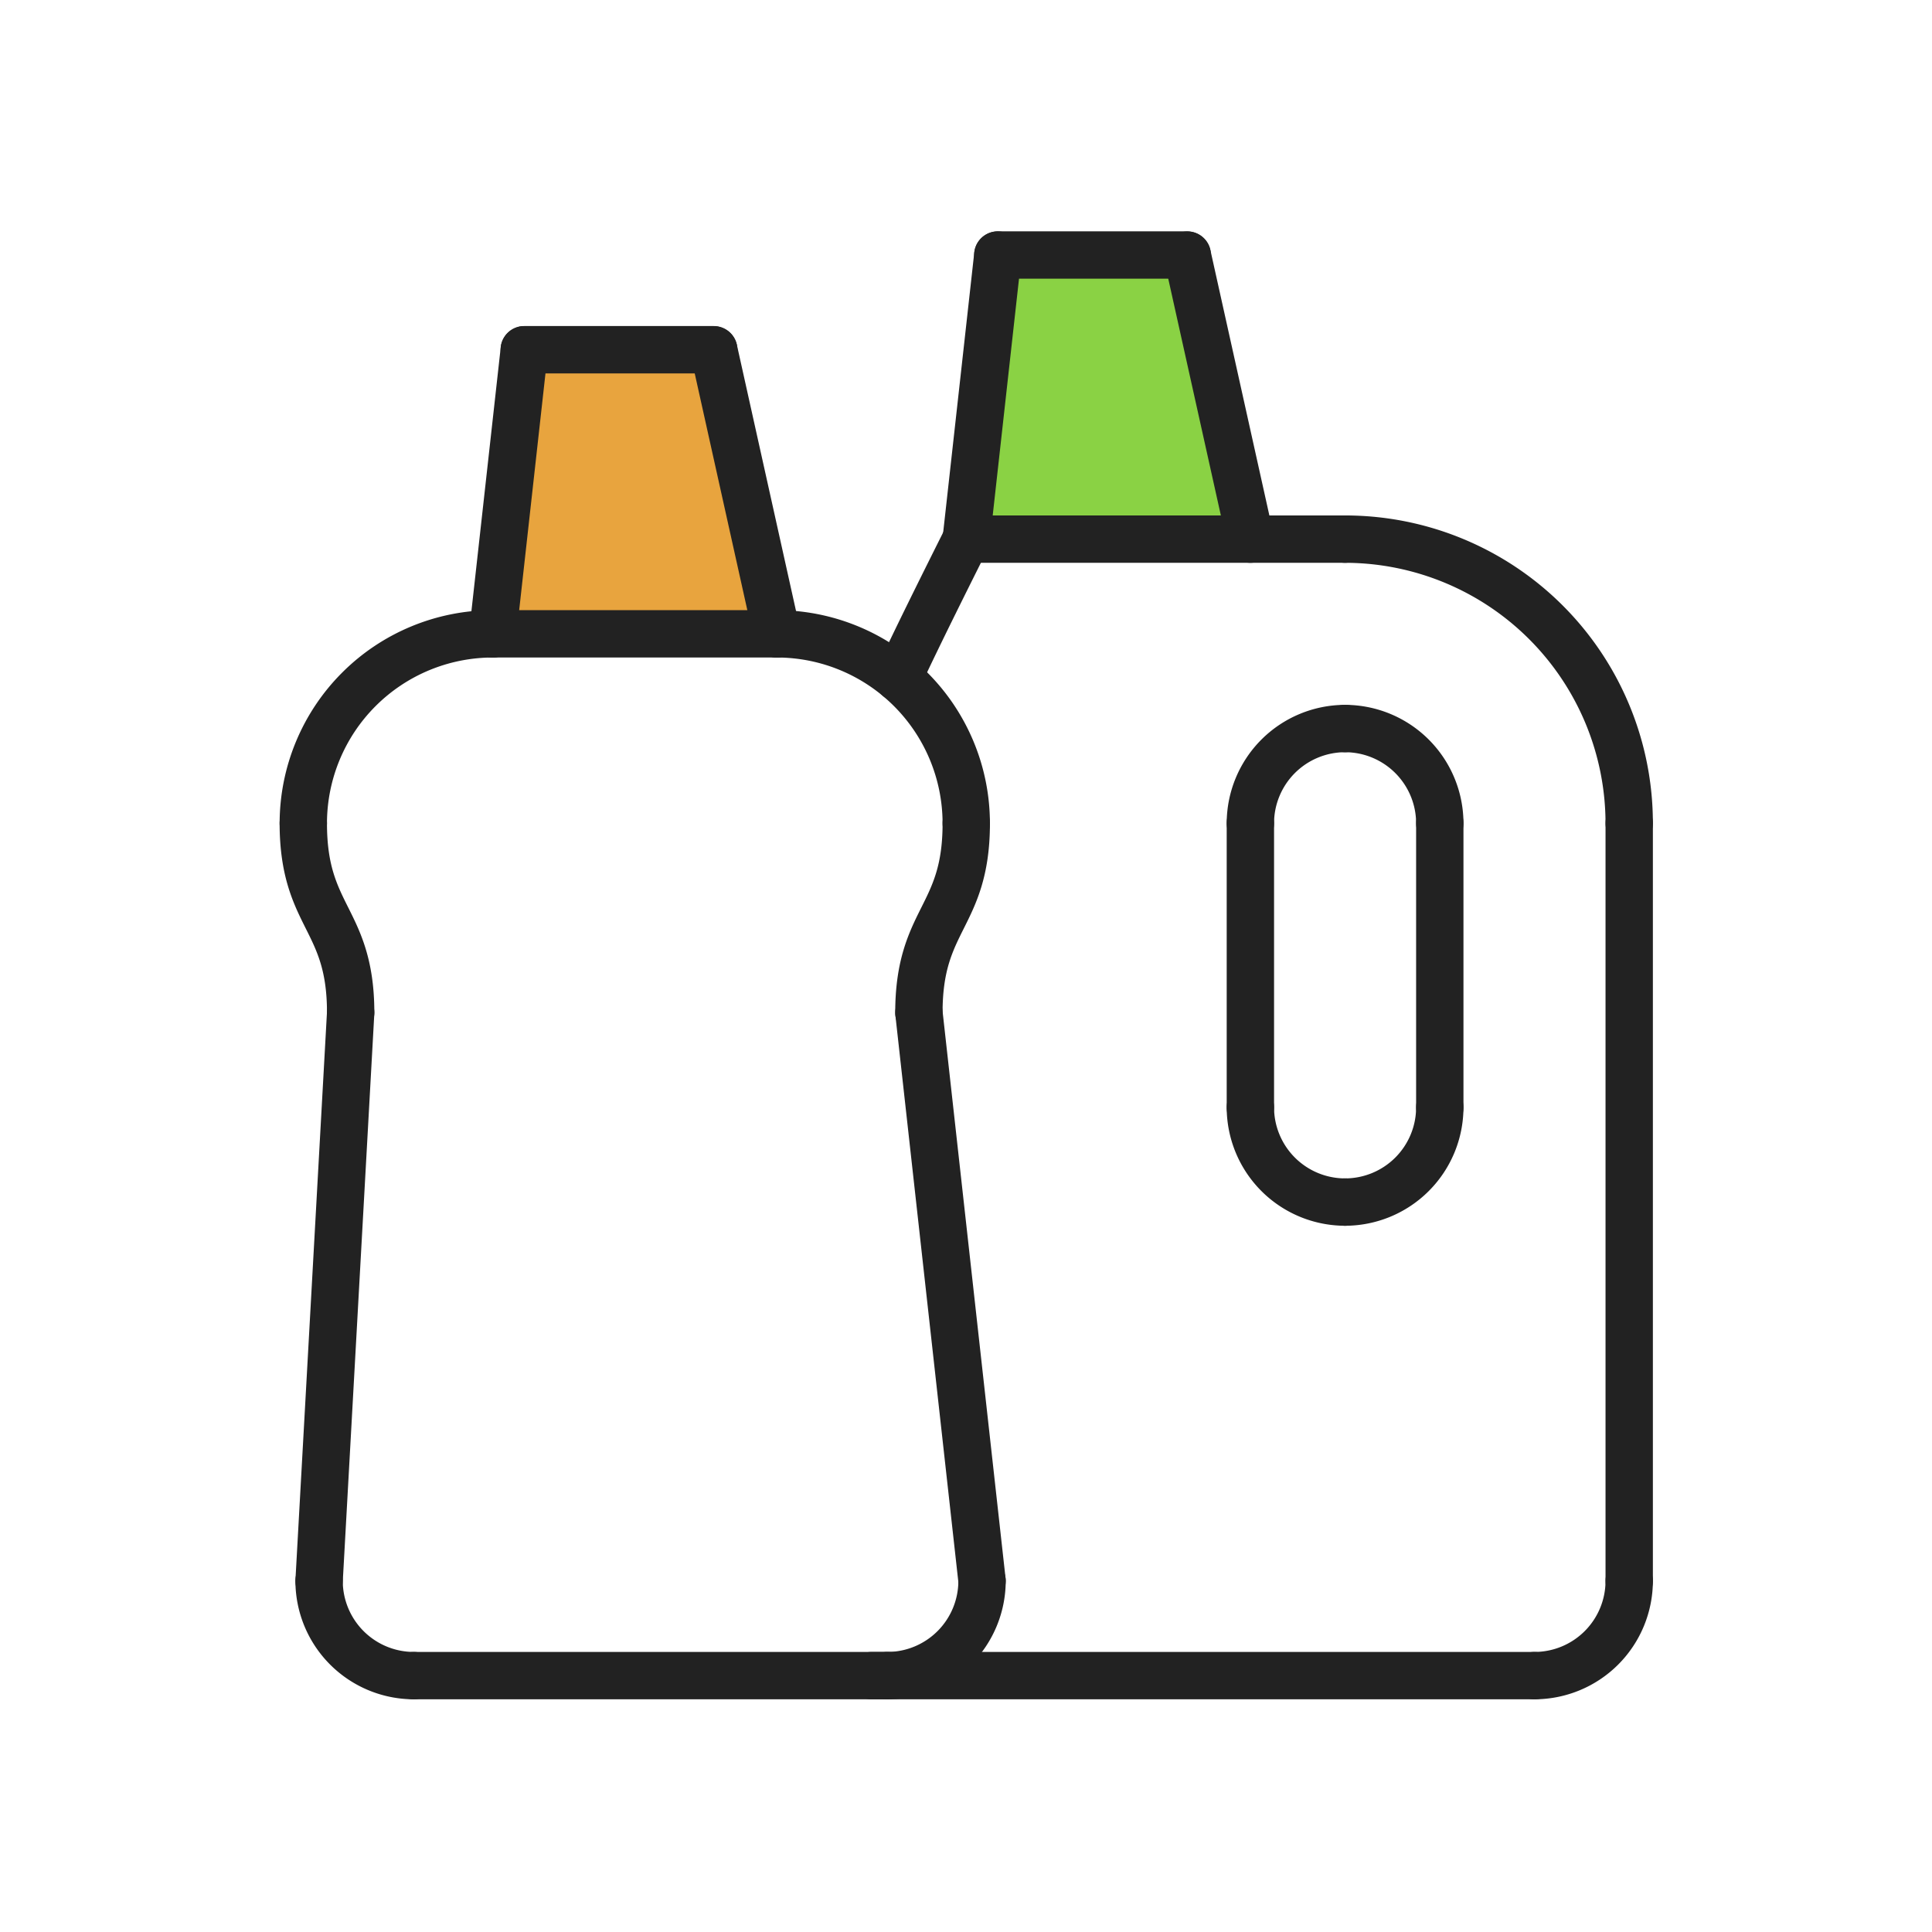 <svg xmlns="http://www.w3.org/2000/svg" width="760" height="760" viewBox="0 0 760 760">
  <g id="goods_icon_05" transform="translate(-4985 -16393)">
    <rect id="사각형_796" data-name="사각형 796" width="760" height="760" transform="translate(4985 16393)" fill="#fff" opacity="0"/>
    <g id="그룹_619" data-name="그룹 619" transform="translate(5095 16484)">
      <path id="패스_17225" data-name="패스 17225" d="M11.254.781H90.422l21.344,114.483H0Z" transform="translate(83.822 43.073)" fill="#e8a43e"/>
      <path id="패스_17226" data-name="패스 17226" d="M11.254.781H90.422l21.344,114.483H0Z" transform="translate(263.896 5.818)" fill="#8ad244"/>
      <path id="패스_17208" data-name="패스 17208" d="M698.564,760.134a9.314,9.314,0,0,1,0-18.628,27.973,27.973,0,0,0,27.942-27.942,9.314,9.314,0,0,1,18.628,0A46.622,46.622,0,0,1,698.564,760.134Z" transform="translate(-204.932 -182.675)" fill="#222"/>
      <path id="선_150" data-name="선 150" d="M269.352,17.878H8.564a9.314,9.314,0,1,1,0-18.628H269.352a9.314,9.314,0,1,1,0,18.628Z" transform="translate(224.284 559.583)" fill="#222"/>
      <path id="선_151" data-name="선 151" d="M8.564,315.921A9.314,9.314,0,0,1-.75,306.607V8.564a9.314,9.314,0,0,1,18.628,0V306.607A9.314,9.314,0,0,1,8.564,315.921Z" transform="translate(522.325 224.285)" fill="#222"/>
      <path id="선_152" data-name="선 152" d="M8.576,129.645a9.416,9.416,0,0,1-1.04-.058A9.314,9.314,0,0,1-.692,119.3L11.726,7.536A9.314,9.314,0,0,1,30.24,9.593L17.821,121.359A9.315,9.315,0,0,1,8.576,129.645Z" transform="translate(261.536 0.751)" fill="#222"/>
      <path id="선_153" data-name="선 153" d="M33.394,129.648a9.317,9.317,0,0,1-9.083-7.3L-.526,10.586A9.314,9.314,0,0,1,17.658,6.545L42.495,118.311a9.322,9.322,0,0,1-9.1,11.336Z" transform="translate(348.465 0.75)" fill="#222"/>
      <path id="선_154" data-name="선 154" d="M157.586,17.878H8.564a9.314,9.314,0,1,1,0-18.628H157.586a9.314,9.314,0,1,1,0,18.628Z" transform="translate(261.537 112.518)" fill="#222"/>
      <path id="선_155" data-name="선 155" d="M83.075,17.878H8.564a9.314,9.314,0,1,1,0-18.628H83.075a9.314,9.314,0,1,1,0,18.628Z" transform="translate(273.955 0.752)" fill="#222"/>
      <path id="패스_17209" data-name="패스 17209" d="M497.018,447.446a9.318,9.318,0,0,1-8.422-13.28c8.6-18.283,17.866-36.82,26.83-54.748a9.314,9.314,0,0,1,16.681,8.292c-8.934,17.867-18.152,36.3-26.653,54.383A9.316,9.316,0,0,1,497.018,447.446Z" transform="translate(-253.674 -262.463)" fill="#222"/>
      <path id="패스_17210" data-name="패스 17210" d="M638.564,610.133a9.314,9.314,0,0,1,0-18.628,27.973,27.973,0,0,0,27.941-27.941,9.314,9.314,0,1,1,18.628,0A46.621,46.621,0,0,1,638.564,610.133Z" transform="translate(-219.442 -218.951)" fill="#222"/>
      <path id="패스_17211" data-name="패스 17211" d="M645.82,610.133a46.622,46.622,0,0,1-46.57-46.569,9.314,9.314,0,1,1,18.628,0,27.973,27.973,0,0,0,27.942,27.941,9.314,9.314,0,0,1,0,18.628Z" transform="translate(-226.697 -218.951)" fill="#222"/>
      <path id="패스_17212" data-name="패스 17212" d="M608.564,490.133a9.314,9.314,0,0,1-9.314-9.314,46.623,46.623,0,0,1,46.57-46.57,9.314,9.314,0,0,1,0,18.628,27.974,27.974,0,0,0-27.942,27.942A9.314,9.314,0,0,1,608.564,490.133Z" transform="translate(-226.697 -247.972)" fill="#222"/>
      <path id="패스_17213" data-name="패스 17213" d="M675.82,490.133a9.314,9.314,0,0,1-9.314-9.314,27.973,27.973,0,0,0-27.941-27.942,9.314,9.314,0,0,1,0-18.628,46.622,46.622,0,0,1,46.569,46.57A9.314,9.314,0,0,1,675.82,490.133Z" transform="translate(-219.442 -247.972)" fill="#222"/>
      <path id="선_156" data-name="선 156" d="M8.564,129.644A9.314,9.314,0,0,1-.75,120.33V8.564a9.314,9.314,0,0,1,18.628,0V120.33A9.314,9.314,0,0,1,8.564,129.644Z" transform="translate(373.304 224.285)" fill="#222"/>
      <path id="선_157" data-name="선 157" d="M8.564,129.644A9.314,9.314,0,0,1-.75,120.33V8.564a9.314,9.314,0,0,1,18.628,0V120.33A9.314,9.314,0,0,1,8.564,129.644Z" transform="translate(447.814 224.285)" fill="#222"/>
      <path id="패스_17214" data-name="패스 17214" d="M750.33,504.643a9.314,9.314,0,0,1-9.314-9.314A102.568,102.568,0,0,0,638.564,392.878a9.314,9.314,0,0,1,0-18.628A121.015,121.015,0,0,1,759.644,495.33,9.314,9.314,0,0,1,750.33,504.643Z" transform="translate(-219.442 -262.482)" fill="#222"/>
      <path id="패스_17215" data-name="패스 17215" d="M345.819,760.134a46.622,46.622,0,0,1-46.569-46.57,9.314,9.314,0,0,1,18.628,0,27.973,27.973,0,0,0,27.941,27.942,9.314,9.314,0,1,1,0,18.628Z" transform="translate(-293.041 -182.675)" fill="#222"/>
      <path id="패스_17216" data-name="패스 17216" d="M488.564,760.134a9.314,9.314,0,1,1,0-18.628,27.974,27.974,0,0,0,27.941-27.942,9.314,9.314,0,0,1,18.628,0A46.622,46.622,0,0,1,488.564,760.134Z" transform="translate(-249.509 -182.675)" fill="#222"/>
      <path id="선_158" data-name="선 158" d="M8.572,241.411q-.261,0-.525-.015A9.314,9.314,0,0,1-.735,231.58L11.683,8.048a9.314,9.314,0,0,1,18.6,1.033L17.864,232.613A9.315,9.315,0,0,1,8.572,241.411Z" transform="translate(6.958 298.795)" fill="#222"/>
      <path id="선_159" data-name="선 159" d="M33.39,241.412a9.315,9.315,0,0,1-9.245-8.286L-.692,9.593A9.314,9.314,0,0,1,17.821,7.536L42.658,231.068a9.314,9.314,0,0,1-8.228,10.285A9.423,9.423,0,0,1,33.39,241.412Z" transform="translate(242.911 298.794)" fill="#222"/>
      <path id="선_160" data-name="선 160" d="M194.841,17.878H8.564a9.314,9.314,0,1,1,0-18.628H194.841a9.314,9.314,0,1,1,0,18.628Z" transform="translate(44.213 559.583)" fill="#222"/>
      <path id="패스_17217" data-name="패스 17217" d="M327.192,557.389a9.314,9.314,0,0,1-9.314-9.314c0-16.429-3.861-24.15-8.331-33.09-4.827-9.653-10.3-20.594-10.3-41.421a9.314,9.314,0,0,1,18.628,0c0,16.429,3.861,24.15,8.33,33.09,4.827,9.653,10.3,20.594,10.3,41.421A9.314,9.314,0,0,1,327.192,557.389Z" transform="translate(-299.25 -240.717)" fill="#222"/>
      <path id="패스_17218" data-name="패스 17218" d="M503.564,557.389a9.314,9.314,0,0,1-9.314-9.314c0-20.826,5.471-31.767,10.3-41.421,4.469-8.94,8.33-16.661,8.33-33.09a9.314,9.314,0,0,1,18.628,0c0,20.826-5.471,31.768-10.3,41.421-4.47,8.94-8.33,16.661-8.33,33.09A9.314,9.314,0,0,1,503.564,557.389Z" transform="translate(-252.091 -240.717)" fill="#222"/>
      <path id="패스_17219" data-name="패스 17219" d="M308.564,497.388a9.313,9.313,0,0,1-9.314-9.314,83.919,83.919,0,0,1,83.824-83.824,9.314,9.314,0,1,1,0,18.628,65.271,65.271,0,0,0-65.2,65.2A9.313,9.313,0,0,1,308.564,497.388Z" transform="translate(-299.25 -255.227)" fill="#222"/>
      <path id="패스_17220" data-name="패스 17220" d="M533.075,497.388a9.314,9.314,0,0,1-9.314-9.314,65.27,65.27,0,0,0-65.2-65.2,9.314,9.314,0,1,1,0-18.628,83.919,83.919,0,0,1,83.824,83.824A9.313,9.313,0,0,1,533.075,497.388Z" transform="translate(-262.974 -255.227)" fill="#222"/>
      <path id="선_161" data-name="선 161" d="M120.33,17.878H8.564a9.314,9.314,0,1,1,0-18.628H120.33a9.314,9.314,0,1,1,0,18.628Z" transform="translate(75.259 149.774)" fill="#222"/>
      <path id="선_162" data-name="선 162" d="M33.394,129.648a9.317,9.317,0,0,1-9.083-7.3L-.526,10.586A9.314,9.314,0,0,1,17.658,6.545L42.495,118.311a9.322,9.322,0,0,1-9.1,11.336Z" transform="translate(162.19 38.006)" fill="#222"/>
      <path id="선_163" data-name="선 163" d="M8.576,129.645a9.416,9.416,0,0,1-1.04-.058A9.314,9.314,0,0,1-.692,119.3L11.726,7.536A9.314,9.314,0,0,1,30.24,9.593L17.821,121.359A9.315,9.315,0,0,1,8.576,129.645Z" transform="translate(75.259 38.007)" fill="#222"/>
      <path id="선_164" data-name="선 164" d="M83.075,17.878H8.564a9.314,9.314,0,1,1,0-18.628H83.075a9.314,9.314,0,1,1,0,18.628Z" transform="translate(87.678 38.007)" fill="#222"/>
    </g>
  </g>
</svg>
